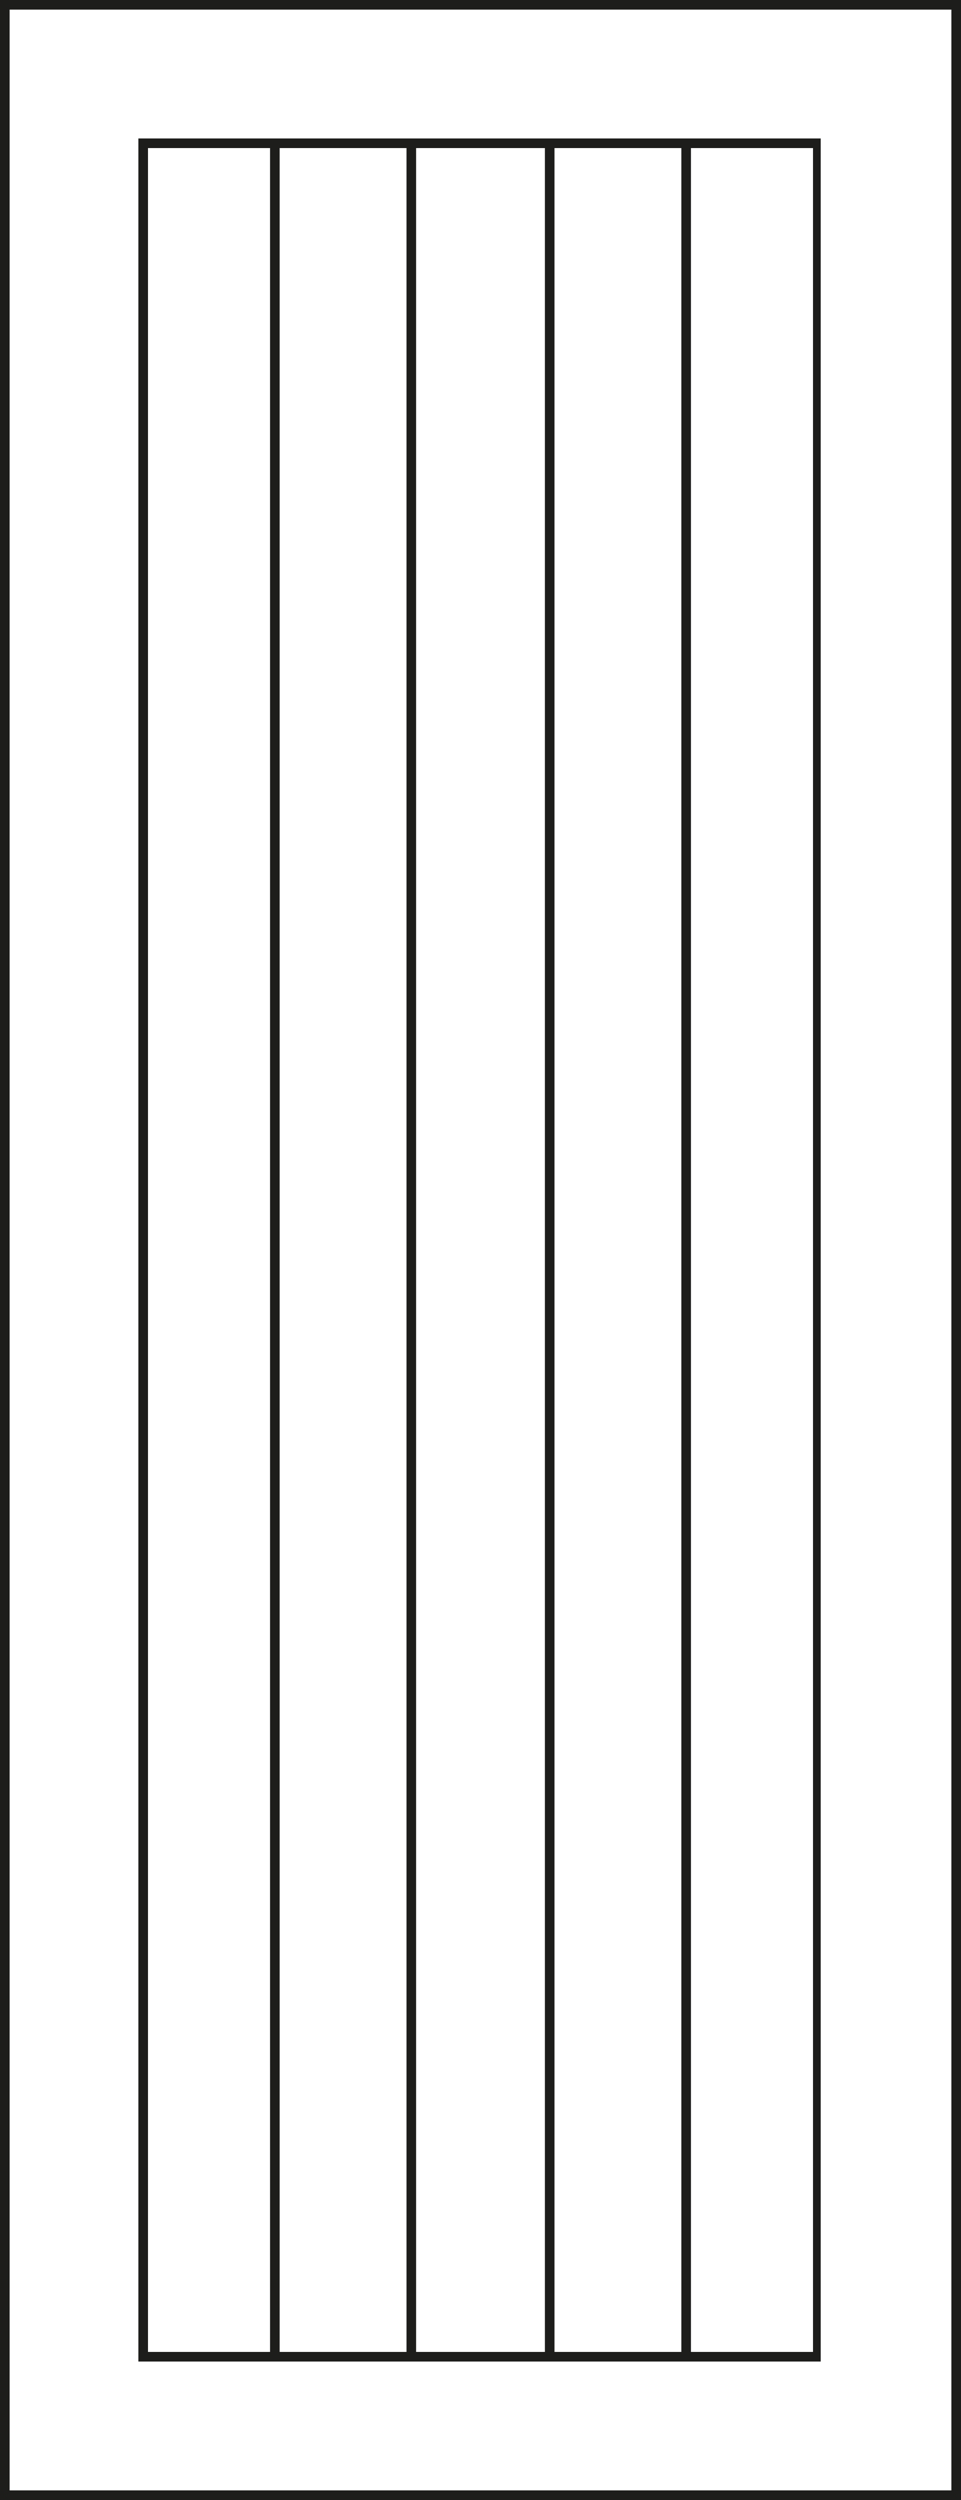 <?xml version="1.0" encoding="utf-8"?>
<!-- Generator: Adobe Illustrator 18.1.1, SVG Export Plug-In . SVG Version: 6.00 Build 0)  -->
<svg version="1.1" id="Layer_1" xmlns="http://www.w3.org/2000/svg" xmlns:xlink="http://www.w3.org/1999/xlink" x="0px" y="0px"
	 viewBox="0 0 50 130" enable-background="new 0 0 50 130" xml:space="preserve">
<g>
	<path fill="#1D1D1B" d="M49.5,0.5v129h-49V0.5H49.5 M50,0H0v130h50V0L50,0z"/>
</g>
<g>
	<path fill="#1D1D1B" d="M42.3,7.7v114.6H7.7V7.7H42.3 M42.8,7.2H7.2v115.6h35.5V7.2L42.8,7.2z"/>
</g>
<line fill="none" stroke="#1D1D1B" stroke-width="0.5" stroke-miterlimit="10" x1="21.4" y1="7.2" x2="21.4" y2="122.8"/>
<line fill="none" stroke="#1D1D1B" stroke-width="0.5" stroke-miterlimit="10" x1="28.6" y1="7.2" x2="28.6" y2="122.8"/>
<line fill="none" stroke="#1D1D1B" stroke-width="0.5" stroke-miterlimit="10" x1="35.7" y1="7.2" x2="35.7" y2="122.8"/>
<line fill="none" stroke="#1D1D1B" stroke-width="0.5" stroke-miterlimit="10" x1="14.3" y1="7.2" x2="14.3" y2="122.8"/>
</svg>
